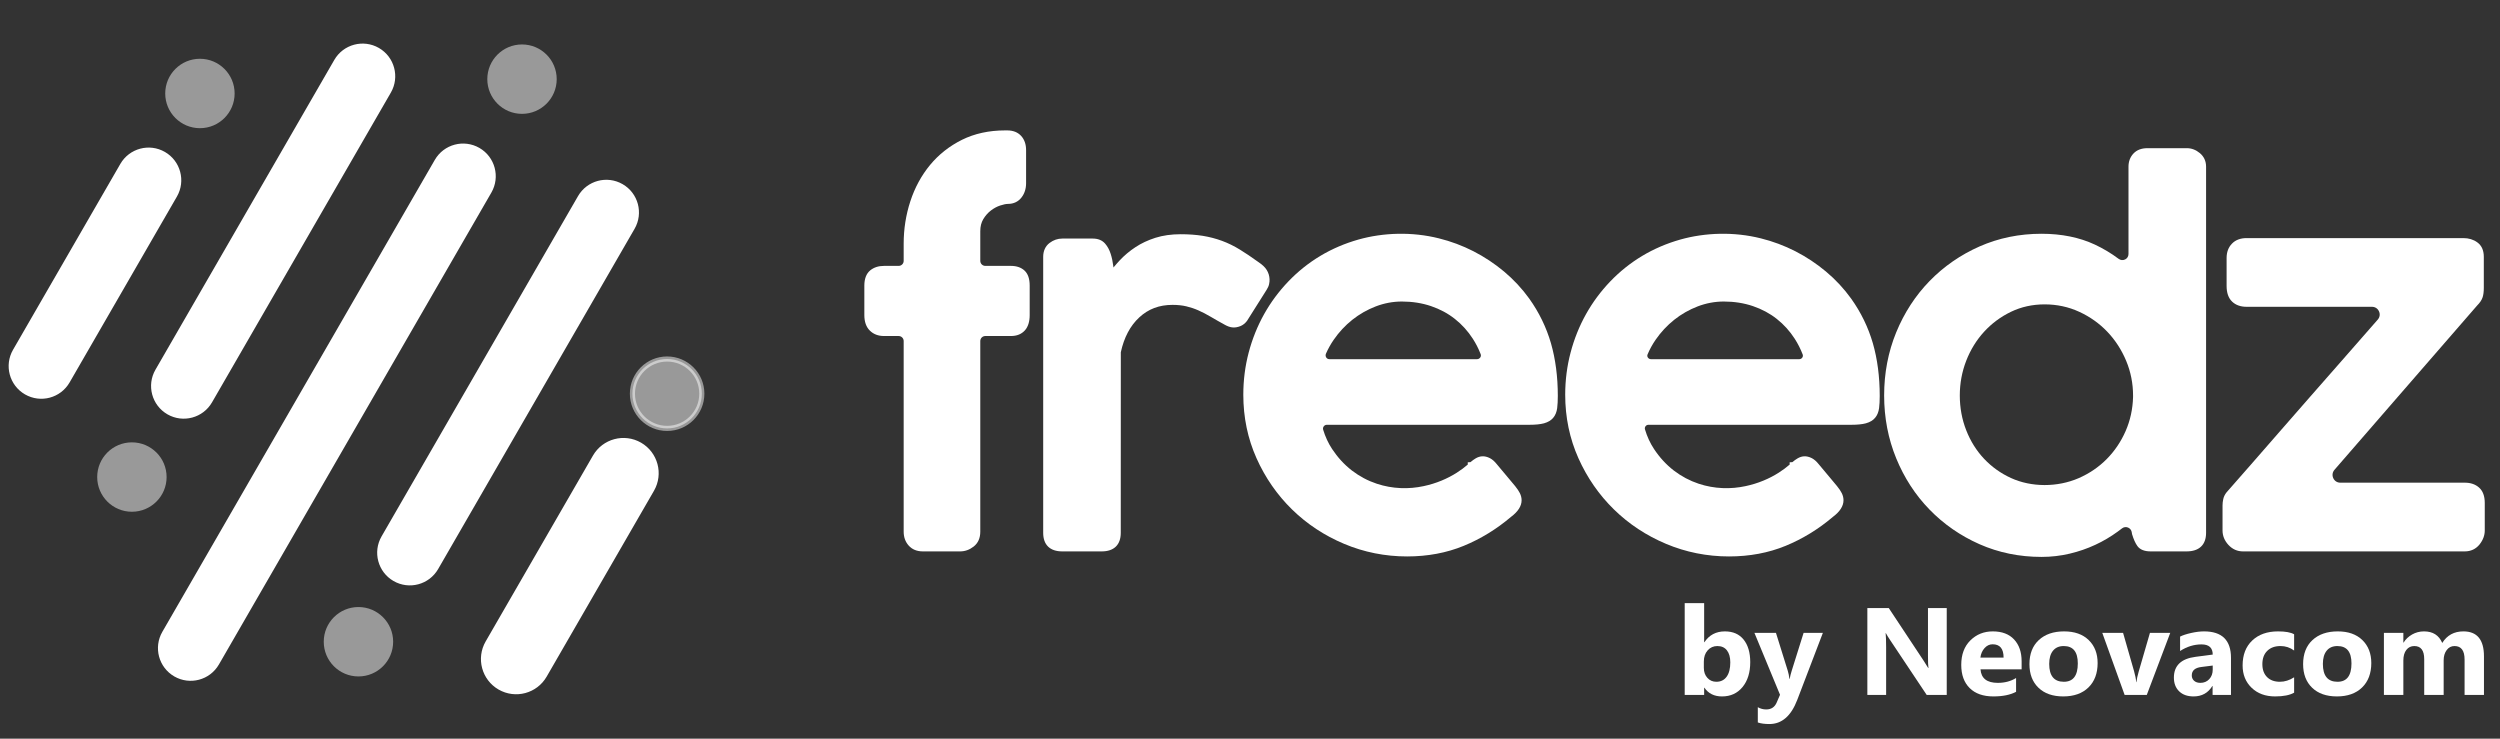 <svg width="220" height="65" viewBox="0 0 220 65" fill="none" xmlns="http://www.w3.org/2000/svg">
<rect x="0" y="0" width="220" height="65" fill="#333333" stroke="none"/>
<g clip-path="url(#clip0_3911_4402)">
<g clip-path="url(#clip1_3911_4402)">
<path d="M88.962 23.398H86.706C86.463 23.398 86.265 23.201 86.265 22.958V20.345C86.265 19.929 86.352 19.582 86.529 19.285C86.716 18.976 86.941 18.72 87.2 18.524C87.459 18.326 87.734 18.177 88.019 18.084C88.302 17.99 88.533 17.943 88.707 17.943C89.197 17.943 89.606 17.749 89.891 17.38C90.16 17.034 90.296 16.611 90.296 16.123V13.21C90.296 12.698 90.15 12.278 89.861 11.961C89.565 11.639 89.155 11.476 88.644 11.476H88.433C87.034 11.476 85.762 11.754 84.652 12.304C83.549 12.853 82.604 13.599 81.842 14.521C81.086 15.438 80.503 16.511 80.111 17.71C79.721 18.899 79.523 20.154 79.523 21.44V22.958C79.523 23.201 79.326 23.398 79.083 23.398H77.797C77.305 23.398 76.893 23.532 76.572 23.799C76.234 24.082 76.062 24.532 76.062 25.136V27.729C76.062 28.323 76.227 28.784 76.551 29.098C76.87 29.412 77.289 29.57 77.797 29.57H79.083C79.326 29.57 79.523 29.768 79.523 30.011V46.785C79.523 47.271 79.671 47.683 79.963 48.009C80.267 48.351 80.688 48.523 81.216 48.523H84.488C84.921 48.523 85.323 48.379 85.682 48.096C86.069 47.794 86.265 47.353 86.265 46.785V30.011C86.265 29.768 86.463 29.57 86.706 29.57H88.962C89.474 29.57 89.884 29.407 90.18 29.084C90.467 28.769 90.612 28.313 90.612 27.729V25.136C90.612 24.533 90.465 24.1 90.158 23.811C89.861 23.537 89.459 23.398 88.962 23.398Z" fill="white"/>
<path d="M109.734 28.243L111.461 25.505C111.571 25.339 111.645 25.169 111.68 25.004C111.813 24.427 111.625 23.819 111.191 23.417C111.046 23.282 110.882 23.154 110.715 23.044C110.114 22.611 109.588 22.258 109.11 21.965C108.596 21.648 108.067 21.39 107.537 21.195C107.004 20.998 106.438 20.851 105.855 20.755C105.262 20.66 104.603 20.612 103.898 20.612C103.079 20.612 102.331 20.718 101.676 20.925C101.01 21.139 100.435 21.409 99.92 21.75C99.408 22.086 98.942 22.477 98.534 22.913C98.342 23.119 98.159 23.329 97.984 23.542C97.979 23.499 97.974 23.456 97.969 23.412C97.923 23.033 97.847 22.674 97.741 22.343C97.628 21.985 97.461 21.68 97.245 21.433C96.989 21.142 96.626 20.994 96.166 20.994H93.477C93.073 20.994 92.696 21.125 92.356 21.384C91.993 21.662 91.801 22.082 91.801 22.601V46.892C91.801 47.944 92.396 48.523 93.477 48.523H96.95C98.031 48.523 98.627 47.944 98.627 46.892L98.632 30.998C98.914 29.699 99.459 28.668 100.252 27.934C101.053 27.191 102.01 26.829 103.18 26.829C103.632 26.829 104.04 26.872 104.397 26.957C104.752 27.04 105.11 27.159 105.46 27.314C105.798 27.463 106.152 27.646 106.538 27.873C106.923 28.102 107.348 28.342 107.82 28.6C108.228 28.818 108.63 28.918 109.183 28.687C109.388 28.597 109.566 28.458 109.734 28.243Z" fill="white"/>
<path d="M134.571 26.274C133.942 25.399 133.196 24.599 132.357 23.895C131.535 23.207 130.629 22.606 129.661 22.109C128.695 21.616 127.672 21.234 126.62 20.974C124.253 20.381 121.726 20.466 119.542 21.08C118.339 21.421 117.208 21.906 116.182 22.523C115.154 23.14 114.21 23.895 113.375 24.767C112.542 25.636 111.823 26.605 111.24 27.648C110.657 28.692 110.201 29.824 109.887 31.013C109.571 32.205 109.411 33.458 109.411 34.736C109.411 36.722 109.801 38.6 110.571 40.319C111.338 42.035 112.39 43.553 113.698 44.831C115.007 46.112 116.55 47.131 118.286 47.86C120.029 48.594 121.894 48.967 123.83 48.967C125.629 48.967 127.305 48.653 128.812 48.032C130.302 47.419 131.699 46.564 132.962 45.49C133.585 45.027 133.901 44.533 133.901 44.024C133.901 43.811 133.849 43.599 133.747 43.394C133.659 43.217 133.524 43.017 133.337 42.783C133.164 42.567 132.944 42.303 132.673 41.989C132.408 41.682 132.086 41.3 131.712 40.841C131.527 40.606 131.329 40.432 131.118 40.32C130.63 40.07 130.216 40.123 129.851 40.342C129.707 40.426 129.559 40.534 129.402 40.669L129.163 40.682V40.883C128.883 41.127 128.56 41.366 128.202 41.595C127.787 41.861 127.334 42.095 126.856 42.293C126.355 42.501 125.826 42.663 125.282 42.779C123.982 43.062 122.545 43.029 121.159 42.569C120.375 42.31 119.637 41.918 118.965 41.404C118.297 40.886 117.71 40.248 117.221 39.506C116.887 38.999 116.623 38.429 116.437 37.812C116.407 37.712 116.426 37.605 116.49 37.519C116.556 37.431 116.654 37.381 116.761 37.381H134.593C135.12 37.381 135.549 37.338 135.873 37.251C136.233 37.15 136.499 36.989 136.685 36.763C136.871 36.543 136.987 36.257 137.032 35.912C137.069 35.618 137.088 35.258 137.088 34.843C137.088 33.156 136.885 31.596 136.484 30.204C136.077 28.801 135.433 27.479 134.571 26.274ZM130.263 31.457C130.199 31.551 130.094 31.607 129.982 31.607H116.984C116.829 31.607 116.746 31.515 116.711 31.461C116.645 31.36 116.635 31.238 116.684 31.124C116.869 30.7 117.099 30.289 117.366 29.901C117.826 29.233 118.377 28.641 119.002 28.142C119.629 27.645 120.324 27.249 121.068 26.963C121.811 26.679 122.584 26.534 123.365 26.534C124.278 26.534 125.141 26.67 125.928 26.937C126.719 27.206 127.427 27.586 128.035 28.07C128.649 28.555 129.18 29.143 129.612 29.815C129.882 30.234 130.113 30.689 130.3 31.168C130.352 31.304 130.292 31.416 130.263 31.457Z" fill="white"/>
<path d="M162.898 26.274C162.267 25.397 161.522 24.597 160.685 23.896C159.863 23.207 158.957 22.606 157.989 22.109C157.022 21.616 155.999 21.234 154.948 20.974C152.579 20.38 150.054 20.466 147.869 21.08C146.665 21.421 145.535 21.907 144.51 22.523C143.482 23.14 142.538 23.895 141.702 24.767C140.868 25.637 140.149 26.606 139.567 27.648C138.983 28.694 138.528 29.826 138.215 31.013C137.898 32.206 137.738 33.459 137.738 34.737C137.738 36.722 138.129 38.6 138.899 40.319C139.666 42.035 140.718 43.553 142.027 44.831C143.334 46.111 144.877 47.13 146.614 47.86C148.356 48.594 150.221 48.967 152.158 48.967C153.957 48.967 155.633 48.653 157.139 48.032C158.63 47.419 160.027 46.564 161.289 45.49C161.912 45.027 162.228 44.533 162.228 44.024C162.228 43.809 162.176 43.597 162.075 43.396C161.987 43.217 161.852 43.017 161.664 42.784C161.492 42.568 161.271 42.303 161.001 41.989C160.735 41.682 160.414 41.3 160.039 40.84C159.85 40.603 159.658 40.434 159.445 40.32C158.957 40.07 158.543 40.124 158.179 40.343C158.034 40.426 157.887 40.534 157.729 40.669L157.49 40.682V40.883C157.21 41.126 156.888 41.365 156.53 41.595C156.114 41.861 155.661 42.096 155.183 42.293C154.683 42.501 154.154 42.663 153.61 42.779C152.31 43.062 150.873 43.029 149.486 42.569C148.703 42.31 147.965 41.918 147.293 41.404C146.626 40.887 146.038 40.249 145.55 39.506C145.21 38.991 144.943 38.412 144.758 37.786C144.729 37.691 144.748 37.59 144.808 37.509C144.869 37.428 144.96 37.381 145.061 37.381H162.921C163.447 37.381 163.876 37.338 164.2 37.251C164.561 37.15 164.828 36.989 165.013 36.763C165.198 36.543 165.314 36.258 165.36 35.911C165.397 35.612 165.416 35.253 165.416 34.843C165.416 33.158 165.212 31.597 164.811 30.204C164.405 28.804 163.762 27.482 162.898 26.274ZM158.603 31.468C158.541 31.556 158.445 31.607 158.339 31.607H145.279C145.172 31.607 145.072 31.553 145.012 31.462C144.98 31.414 144.933 31.313 144.984 31.192C145.171 30.747 145.41 30.313 145.692 29.901C146.154 29.232 146.705 28.64 147.33 28.142C147.956 27.645 148.651 27.249 149.396 26.963C150.138 26.679 150.911 26.534 151.692 26.534C152.606 26.534 153.468 26.67 154.256 26.937C155.047 27.206 155.756 27.587 156.363 28.07C156.977 28.555 157.508 29.143 157.939 29.815C158.215 30.244 158.45 30.709 158.637 31.195C158.686 31.323 158.63 31.428 158.603 31.468Z" fill="white"/>
<path d="M192.44 13.039H188.98C188.453 13.039 188.037 13.197 187.743 13.511C187.454 13.821 187.307 14.209 187.307 14.667V22.352C187.307 22.559 187.198 22.738 187.015 22.829C186.826 22.924 186.608 22.904 186.437 22.775C185.788 22.29 185.084 21.868 184.344 21.522C182.993 20.891 181.414 20.571 179.653 20.571C177.709 20.571 175.874 20.947 174.199 21.687C172.526 22.427 171.046 23.452 169.8 24.734C168.556 26.012 167.569 27.532 166.865 29.25C166.161 30.966 165.804 32.834 165.804 34.801C165.804 36.753 166.161 38.613 166.865 40.329C167.568 42.047 168.555 43.566 169.8 44.844C171.046 46.127 172.526 47.152 174.199 47.891C175.875 48.632 177.709 49.008 179.653 49.008C180.5 49.008 181.334 48.912 182.132 48.722C182.918 48.536 183.672 48.276 184.373 47.95C185.064 47.632 185.731 47.239 186.357 46.783C186.487 46.689 186.613 46.594 186.738 46.497C186.894 46.376 187.095 46.351 187.273 46.427C187.455 46.505 187.577 46.669 187.598 46.867L187.618 46.997C187.758 47.461 187.914 47.808 188.096 48.059C188.323 48.367 188.714 48.523 189.255 48.523H192.42C193.526 48.523 194.135 47.944 194.135 46.892V14.667C194.135 14.177 193.949 13.774 193.581 13.469C193.236 13.183 192.852 13.039 192.44 13.039ZM187.709 34.801V34.94C187.681 35.997 187.461 37.005 187.054 37.935C186.645 38.869 186.084 39.699 185.387 40.402C184.692 41.103 183.864 41.666 182.927 42.076C181.054 42.891 178.763 42.889 176.964 42.064C176.068 41.655 175.272 41.087 174.599 40.373C173.93 39.664 173.401 38.819 173.027 37.862C172.653 36.91 172.462 35.88 172.462 34.801C172.462 33.737 172.653 32.709 173.028 31.745C173.403 30.781 173.932 29.922 174.603 29.191C175.271 28.461 176.067 27.871 176.971 27.436C177.869 27.004 178.864 26.785 179.927 26.785C181.006 26.785 182.031 27.004 182.971 27.438C183.92 27.875 184.752 28.466 185.446 29.196C186.142 29.926 186.699 30.787 187.103 31.754C187.505 32.718 187.709 33.743 187.709 34.801Z" fill="white"/>
<path d="M218.159 42.908C217.839 42.62 217.416 42.475 216.902 42.475H205.944C205.671 42.475 205.441 42.326 205.327 42.077C205.213 41.826 205.253 41.552 205.434 41.343C207.288 39.213 209.13 37.091 210.962 34.975C213.291 32.289 215.636 29.586 217.984 26.89C218.239 26.633 218.399 26.391 218.474 26.151C218.542 25.935 218.575 25.665 218.575 25.325V22.601C218.575 22.029 218.382 21.601 218.003 21.328C217.662 21.079 217.249 20.953 216.775 20.953H197.698C197.159 20.953 196.726 21.117 196.415 21.439C196.101 21.76 195.941 22.184 195.941 22.701V25.163C195.941 25.769 196.103 26.231 196.422 26.538C196.738 26.843 197.167 26.998 197.698 26.998H208.729C209.005 26.998 209.238 27.147 209.351 27.398C209.464 27.647 209.424 27.918 209.243 28.124L206.087 31.728C205.194 32.748 204.281 33.788 203.345 34.853C202.408 35.919 201.498 36.96 200.612 37.98C199.723 39.001 198.88 39.968 198.079 40.885L195.938 43.325C195.788 43.511 195.69 43.715 195.645 43.927C195.604 44.11 195.583 44.298 195.583 44.484V46.679C195.583 47.151 195.757 47.578 196.103 47.954C196.455 48.332 196.886 48.523 197.383 48.523H216.902C217.431 48.523 217.88 48.312 218.201 47.911C218.505 47.527 218.659 47.113 218.659 46.682V44.254C218.659 43.654 218.49 43.201 218.159 42.908Z" fill="white"/>
<path d="M47.911 59.432L57.354 43.078C58.148 41.703 57.676 39.945 56.302 39.151L56.302 39.151C54.927 38.357 53.169 38.828 52.375 40.203L42.933 56.558C42.139 57.933 42.61 59.691 43.985 60.484C45.36 61.278 47.118 60.807 47.911 59.432Z" fill="white" stroke="white" stroke-width="0.45" stroke-miterlimit="10"/>
<path d="M38.556 50.077L55.844 20.133C56.638 18.759 56.167 17.001 54.792 16.207L54.792 16.207C53.417 15.413 51.659 15.884 50.865 17.259L33.577 47.203C32.783 48.578 33.255 50.336 34.629 51.129C36.004 51.923 37.762 51.452 38.556 50.077Z" fill="white"/>
<path d="M19.265 58.474L43.242 16.945C44.035 15.57 43.564 13.812 42.189 13.018L42.189 13.018C40.815 12.225 39.056 12.696 38.263 14.07L14.286 55.6C13.492 56.975 13.963 58.733 15.338 59.526C16.713 60.32 18.471 59.849 19.265 58.474Z" fill="white"/>
<path d="M18.658 35.406L34.396 8.148C35.19 6.773 34.718 5.015 33.344 4.221L33.344 4.221C31.969 3.428 30.211 3.899 29.417 5.274L13.68 32.532C12.886 33.907 13.357 35.665 14.732 36.459C16.106 37.252 17.864 36.781 18.658 35.406Z" fill="white"/>
<path d="M6.125 33.654L15.568 17.299C16.361 15.925 15.89 14.167 14.515 13.373C13.141 12.579 11.383 13.05 10.589 14.425L1.147 30.779C0.353 32.154 0.824 33.912 2.199 34.706C3.574 35.5 5.332 35.029 6.125 33.654Z" fill="white"/>
<path opacity="0.5" d="M17.594 11.28C19.28 11.28 20.647 9.912 20.647 8.226C20.647 6.54 19.28 5.172 17.594 5.172C15.907 5.172 14.54 6.54 14.54 8.226C14.54 9.912 15.907 11.28 17.594 11.28Z" fill="white"/>
<path opacity="0.5" d="M45.936 10.019C47.623 10.019 48.99 8.652 48.99 6.965C48.99 5.279 47.623 3.912 45.936 3.912C44.25 3.912 42.883 5.279 42.883 6.965C42.883 8.652 44.25 10.019 45.936 10.019Z" fill="white"/>
<path opacity="0.5" d="M11.607 45.034C13.294 45.034 14.661 43.667 14.661 41.98C14.661 40.294 13.294 38.927 11.607 38.927C9.921 38.927 8.554 40.294 8.554 41.98C8.554 43.667 9.921 45.034 11.607 45.034Z" fill="white"/>
<path opacity="0.5" d="M31.544 59.527C33.23 59.527 34.597 58.16 34.597 56.473C34.597 54.787 33.23 53.419 31.544 53.419C29.857 53.419 28.49 54.787 28.49 56.473C28.49 58.16 29.857 59.527 31.544 59.527Z" fill="white"/>
<path opacity="0.5" d="M58.707 37.7C60.393 37.7 61.761 36.333 61.761 34.646C61.761 32.96 60.393 31.593 58.707 31.593C57.02 31.593 55.653 32.96 55.653 34.646C55.653 36.333 57.02 37.7 58.707 37.7Z" fill="white" stroke="white" stroke-width="0.45" stroke-miterlimit="10"/>
</g>
<path d="M149.987 60.518H149.965V61.152H148.254V53.073H149.965V56.516H149.987C150.409 55.88 151.01 55.562 151.79 55.562C152.505 55.562 153.055 55.804 153.441 56.287C153.827 56.77 154.021 57.431 154.021 58.27C154.021 59.179 153.795 59.909 153.344 60.459C152.892 61.01 152.289 61.286 151.535 61.286C150.853 61.286 150.336 61.03 149.987 60.518ZM149.938 58.216V58.775C149.938 59.127 150.04 59.419 150.247 59.649C150.452 59.88 150.715 59.996 151.037 59.996C151.427 59.996 151.729 59.848 151.944 59.551C152.159 59.254 152.266 58.834 152.266 58.291C152.266 57.84 152.168 57.487 151.971 57.233C151.775 56.979 151.494 56.852 151.129 56.852C150.786 56.852 150.502 56.978 150.276 57.23C150.05 57.482 149.938 57.811 149.938 58.216Z" fill="white"/>
<path d="M160.412 55.695L158.159 61.589C157.617 63.006 156.801 63.715 155.711 63.715C155.296 63.715 154.954 63.669 154.687 63.577V62.234C154.915 62.365 155.162 62.431 155.429 62.431C155.87 62.431 156.177 62.227 156.35 61.818L156.642 61.141L154.39 55.695H156.285L157.32 59.015C157.385 59.221 157.435 59.464 157.471 59.745H157.493C157.525 59.539 157.585 59.3 157.671 59.026L158.716 55.695L160.412 55.695Z" fill="white"/>
<path d="M171.313 61.152H169.548L166.347 56.351C166.159 56.07 166.029 55.859 165.958 55.717H165.936C165.964 55.986 165.979 56.399 165.979 56.953V61.152H164.327V53.51H166.212L169.293 58.163C169.434 58.373 169.564 58.58 169.683 58.786H169.705C169.675 58.608 169.662 58.259 169.662 57.737V53.51H171.313V61.152Z" fill="white"/>
<path d="M177.903 58.903H174.285C174.342 59.695 174.85 60.092 175.807 60.092C176.417 60.092 176.953 59.95 177.415 59.665V60.88C176.902 61.151 176.236 61.285 175.417 61.285C174.521 61.285 173.826 61.041 173.332 60.552C172.837 60.064 172.59 59.383 172.59 58.509C172.59 57.603 172.857 56.885 173.391 56.356C173.926 55.826 174.583 55.562 175.363 55.562C176.171 55.562 176.797 55.798 177.239 56.27C177.681 56.743 177.903 57.385 177.903 58.195L177.903 58.903ZM176.316 57.869C176.316 57.088 175.994 56.697 175.352 56.697C175.077 56.697 174.84 56.809 174.64 57.033C174.439 57.257 174.317 57.535 174.274 57.869L176.316 57.869Z" fill="white"/>
<path d="M181.564 61.285C180.639 61.285 179.913 61.03 179.384 60.52C178.855 60.011 178.591 59.319 178.591 58.445C178.591 57.542 178.865 56.837 179.414 56.327C179.963 55.817 180.704 55.562 181.639 55.562C182.561 55.562 183.282 55.817 183.806 56.327C184.329 56.837 184.591 57.51 184.591 58.349C184.591 59.255 184.321 59.971 183.782 60.497C183.242 61.023 182.502 61.285 181.564 61.285ZM181.608 56.852C181.203 56.852 180.888 56.988 180.665 57.262C180.441 57.535 180.33 57.922 180.33 58.423C180.33 59.471 180.758 59.996 181.618 59.996C182.437 59.996 182.847 59.457 182.847 58.381C182.847 57.361 182.434 56.852 181.608 56.852Z" fill="white"/>
<path d="M190.981 55.695L188.917 61.152H186.967L185.002 55.695H186.832L187.796 59.058C187.905 59.438 187.967 59.761 187.986 60.028H188.007C188.032 59.776 188.1 59.463 188.208 59.09L189.194 55.695H190.981Z" fill="white"/>
<path d="M196.327 61.152H194.708V60.369H194.686C194.314 60.98 193.763 61.285 193.035 61.285C192.496 61.285 192.073 61.136 191.765 60.835C191.456 60.535 191.302 60.134 191.302 59.633C191.302 58.575 191.939 57.964 193.213 57.8L194.719 57.603C194.719 57.006 194.39 56.707 193.733 56.707C193.072 56.707 192.444 56.901 191.848 57.289V56.02C192.087 55.9 192.412 55.793 192.826 55.701C193.239 55.608 193.615 55.562 193.955 55.562C195.536 55.562 196.327 56.338 196.327 57.891V61.152ZM194.719 58.935V58.568L193.711 58.696C193.155 58.767 192.877 59.013 192.877 59.436C192.877 59.628 192.945 59.785 193.08 59.908C193.216 60.03 193.399 60.092 193.63 60.092C193.951 60.092 194.213 59.982 194.415 59.764C194.617 59.545 194.719 59.269 194.719 58.935Z" fill="white"/>
<path d="M201.883 60.955C201.496 61.175 200.938 61.285 200.209 61.285C199.357 61.285 198.667 61.031 198.14 60.523C197.613 60.015 197.35 59.36 197.35 58.557C197.35 57.63 197.632 56.899 198.197 56.364C198.762 55.829 199.517 55.562 200.463 55.562C201.117 55.562 201.59 55.647 201.883 55.818V57.246C201.525 56.983 201.126 56.852 200.686 56.852C200.195 56.852 199.805 56.992 199.519 57.275C199.231 57.557 199.088 57.947 199.088 58.445C199.088 58.928 199.225 59.307 199.5 59.582C199.774 59.858 200.151 59.996 200.631 59.996C201.057 59.996 201.474 59.864 201.883 59.602V60.955Z" fill="white"/>
<path d="M205.647 61.285C204.722 61.285 203.996 61.03 203.467 60.52C202.938 60.011 202.674 59.319 202.674 58.445C202.674 57.542 202.948 56.837 203.497 56.327C204.046 55.817 204.787 55.562 205.722 55.562C206.644 55.562 207.365 55.817 207.889 56.327C208.412 56.837 208.674 57.51 208.674 58.349C208.674 59.255 208.404 59.971 207.865 60.497C207.325 61.023 206.585 61.285 205.647 61.285ZM205.691 56.852C205.286 56.852 204.971 56.988 204.748 57.262C204.524 57.535 204.413 57.922 204.413 58.423C204.413 59.471 204.841 59.996 205.701 59.996C206.52 59.996 206.93 59.457 206.93 58.381C206.93 57.361 206.517 56.852 205.691 56.852Z" fill="white"/>
<path d="M218.589 61.152H216.883V58.04C216.883 57.247 216.587 56.852 215.995 56.852C215.714 56.852 215.484 56.97 215.308 57.208C215.13 57.446 215.042 57.743 215.042 58.099V61.152H213.331V58.008C213.331 57.237 213.04 56.852 212.459 56.852C212.167 56.852 211.933 56.965 211.758 57.193C211.583 57.42 211.495 57.729 211.495 58.12V61.152H209.784V55.695H211.495V56.547H211.517C211.693 56.256 211.942 56.02 212.262 55.836C212.581 55.654 212.93 55.562 213.309 55.562C214.093 55.562 214.628 55.901 214.918 56.58C215.34 55.901 215.961 55.562 216.781 55.562C217.986 55.562 218.589 56.294 218.589 57.758V61.152Z" fill="white"/>
</g>
<defs>
<clipPath id="clip0_3911_4402">
<rect width="220" height="64.706" fill="white"/>
</clipPath>
<clipPath id="clip1_3911_4402">
<rect width="219.423" height="58.235" fill="white" transform="translate(0 3.235)"/>
</clipPath>
</defs>
</svg>
